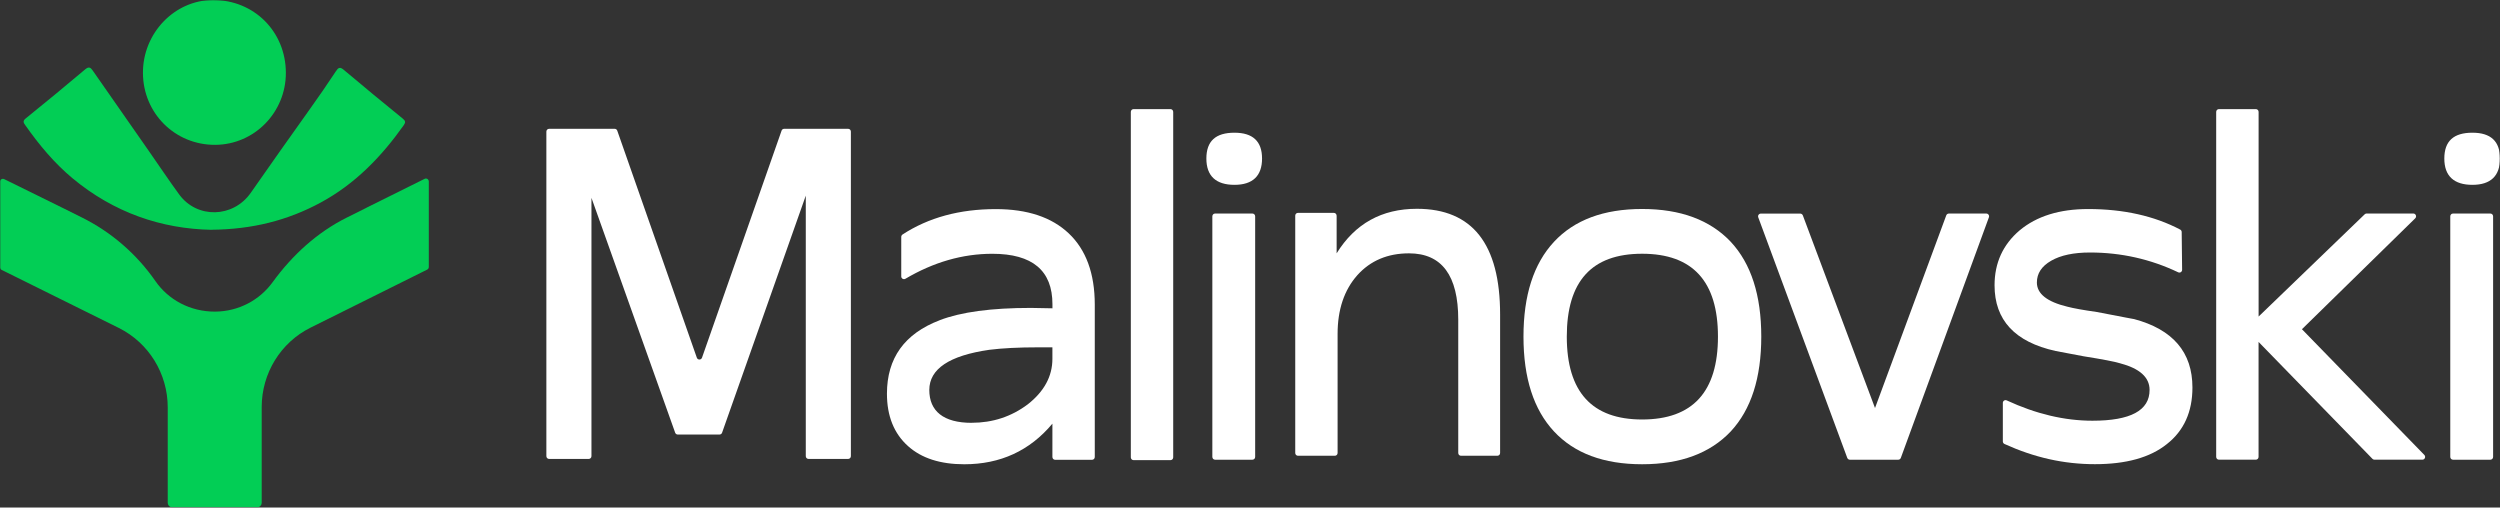 <svg xmlns="http://www.w3.org/2000/svg" width="1197" height="243" viewBox="0 0 1197 243" fill="none"><rect x="0" y="0" width="1197" height="243" fill="#333333" stroke="none"/><g clip-path="url(#clip0_2513_2)"><mask id="mask0_2513_2" style="mask-type:luminance" maskUnits="userSpaceOnUse" x="0" y="0" width="1197" height="243"><path d="M1197 0H0V242.97H1197V0Z" fill="white"></path></mask><g mask="url(#mask0_2513_2)"><path d="M101.25 110.03C77.28 109.58 54.53 101.81 34.74 85.37C25.97 78.06 18.78 69.41 12.25 60.15C11.48 59.05 10.59 58.11 12.25 56.75C21.84 48.99 31.38 41.17 40.79 33.21C42.64 31.66 43.43 32.41 44.41 33.8C53.42 46.71 62.43 59.61 71.42 72.52C76.23 79.4 80.88 86.39 85.82 93.14C94.41 104.84 111.66 104.33 120.04 92.36C129.31 79.08 138.64 65.85 148.05 52.68C152.41 46.57 156.69 40.42 160.81 34.15C161.92 32.44 162.69 31.82 164.61 33.45C173.94 41.35 183.4 49.09 192.86 56.8C194.13 57.84 194.29 58.57 193.36 59.88C182.63 75.06 169.98 88.1 153.54 96.99C137.63 105.59 120.64 109.84 101.22 110L101.25 110.03Z" fill="#02CE55"></path><path d="M136.87 34.78C136.95 53.79 121.81 69.24 103.05 69.35C83.84 69.46 68.51 54.25 68.44 34.94C68.36 15.88 83.55 0.05 101.97 0C121.6 -0.05 136.8 15.1 136.87 34.78Z" fill="#02CE55"></path><path d="M175.53 99.45C175.53 99.45 171.54 101.43 166.12 104.14C151.85 111.24 139.94 122.16 130.53 135.12C124.4 143.58 114.39 149.12 103.05 149.2C91.05 149.28 80.59 143.5 74.41 134.58C65.4 121.59 53.27 111.12 39.21 104.13C34.22 101.64 30.62 99.85 30.62 99.85L2 85.76C1.07 85.31 -0.01 86 -0.01 87.02V127.96C-0.01 128.49 0.28 129 0.78 129.22L56.93 157.04C71.25 164.19 80.31 178.92 80.31 195.06V240.66C80.31 241.92 81.31 242.96 82.58 242.96H123.03C124.27 242.96 125.3 241.94 125.3 240.66V194.9C125.3 178.75 134.36 164 148.68 156.88L204.54 129.09C205.02 128.85 205.31 128.37 205.31 127.83V86.89C205.31 85.85 204.23 85.15 203.3 85.63L175.53 99.42L175.5 99.45H175.53Z" fill="#02CE55"></path><path d="M262.91 61.67H294.3C294.85 61.67 295.36 62.02 295.54 62.55L333.64 171.26C334.06 172.44 335.7 172.44 336.12 171.26L374.22 62.55C374.4 62.01 374.91 61.67 375.46 61.67H406.08C406.82 61.67 407.4 62.26 407.4 63.01V218.4C407.4 219.15 406.82 219.74 406.08 219.74H387.13C386.39 219.74 385.81 219.15 385.81 218.4V93.67L345.73 207.18C345.55 207.72 345.04 208.06 344.49 208.06H324.51C323.96 208.06 323.45 207.71 323.27 207.18L283.19 94.72V218.4C283.19 219.15 282.61 219.74 281.87 219.74H262.92C262.18 219.74 261.6 219.15 261.6 218.4V63.01C261.6 62.26 262.18 61.67 262.92 61.67H262.89H262.91Z" fill="white"></path><path d="M449.91 153.32C460.14 149.38 474.67 147.43 493.53 147.43L503.91 147.62V145.66C503.91 129.54 494.32 121.51 475.14 121.51C460.9 121.51 447.03 125.5 433.5 133.48C432.63 133.99 431.52 133.37 431.52 132.36V113.43C431.52 112.97 431.76 112.52 432.13 112.28C444.57 104.17 459.45 100.12 476.78 100.12C491.87 100.12 503.49 103.98 511.68 111.71C520 119.56 524.18 130.96 524.18 145.9V218.81C524.18 219.56 523.6 220.15 522.86 220.15H505.21C504.47 220.15 503.89 219.56 503.89 218.81V202.85C493.06 215.81 478.97 222.29 461.69 222.29C450.22 222.29 441.26 219.4 434.82 213.64C428.06 207.62 424.67 199.23 424.67 188.5C424.67 171.47 433.07 159.77 449.9 153.34V153.31L449.91 153.32ZM465.23 202.43C475.3 202.43 484.25 199.49 492.1 193.59C499.95 187.43 503.89 180.17 503.89 171.79V166.3H497.05C487.77 166.3 479.98 166.7 473.72 167.48C454.54 170.24 444.95 176.64 444.95 186.73C444.95 196.82 451.71 202.45 465.22 202.45L465.25 202.42L465.23 202.43Z" fill="white"></path><path d="M560.41 220.32H542.76C542.02 220.32 541.44 219.73 541.44 218.98V53.58C541.44 52.83 542.02 52.24 542.76 52.24H560.41C561.15 52.24 561.73 52.83 561.73 53.58V218.98C561.73 219.73 561.15 220.32 560.41 220.32Z" fill="white"></path><path d="M591.06 63.54C599.86 63.54 604.27 67.66 604.27 75.91C604.27 84.16 599.86 88.5 591.06 88.5C582.26 88.5 577.61 84.32 577.61 75.91C577.61 67.5 582.1 63.54 591.06 63.54ZM599.65 220.11H581.79C581.05 220.11 580.47 219.52 580.47 218.77V103.58C580.47 102.83 581.05 102.24 581.79 102.24H599.65C600.39 102.24 600.97 102.83 600.97 103.58V218.77C600.97 219.52 600.39 220.11 599.65 220.11Z" fill="white"></path><path d="M639.98 103.22V121.29C648.78 107.08 661.59 99.97 678.41 99.97C704.97 99.97 718.25 116.84 718.25 150.56V216.9C718.25 217.64 717.66 218.22 716.93 218.22H699.53C698.8 218.22 698.21 217.63 698.21 216.9V153.09C698.21 131.9 690.34 121.3 674.63 121.3C664.41 121.3 656.16 124.79 649.87 131.78C643.59 138.89 640.44 148.26 640.44 159.88V216.9C640.44 217.64 639.85 218.22 639.12 218.22H621.48C620.75 218.22 620.16 217.63 620.16 216.9V103.24C620.16 102.5 620.75 101.92 621.48 101.92H638.64C639.38 101.92 639.96 102.51 639.96 103.24L639.98 103.22Z" fill="white"></path><path d="M744.05 206.561C734.3 196.091 729.44 180.961 729.44 161.171C729.44 141.381 734.3 126.281 744.05 115.781C753.8 105.311 767.86 100.061 786.25 100.061C804.64 100.061 818.78 105.311 828.69 115.781C838.44 126.251 843.3 141.381 843.3 161.171C843.3 180.961 838.44 196.061 828.69 206.561C818.78 217.031 804.65 222.281 786.25 222.281C767.85 222.281 753.8 217.031 744.05 206.561ZM786.25 200.851C810.45 200.851 822.56 187.621 822.56 161.171C822.56 134.721 810.46 121.491 786.25 121.491C762.04 121.491 750.18 134.721 750.18 161.171C750.18 187.621 762.2 200.851 786.25 200.851Z" fill="white"></path><path d="M897.76 195.36L931.87 103.11C932.05 102.6 932.56 102.25 933.11 102.25H951.05C951.97 102.25 952.61 103.19 952.29 104.04L910.12 219.23C909.94 219.76 909.43 220.11 908.88 220.11H885.71C885.16 220.11 884.68 219.76 884.47 219.25L841.85 104.06C841.53 103.18 842.17 102.27 843.09 102.27H861.96C862.51 102.27 862.99 102.62 863.2 103.13L897.76 195.38V195.35V195.36Z" fill="white"></path><path d="M984.21 168.05C964.71 163.74 954.99 153.24 954.99 136.61C954.99 125.87 959.01 117.09 967.01 110.29C975.18 103.49 986.11 100.09 999.78 100.09C1016.74 100.09 1031.43 103.38 1043.88 109.92C1044.33 110.16 1044.59 110.62 1044.59 111.1L1044.8 129.17C1044.8 130.16 1043.8 130.8 1042.93 130.38C1029.66 124.06 1015.58 120.9 1000.73 120.9C992.85 120.9 986.67 122.21 982.1 124.84C977.53 127.46 975.26 130.92 975.26 135.26C975.26 140.64 980.12 144.5 989.87 146.85C992.86 147.63 997.56 148.48 1004 149.39C1016.9 151.88 1022.79 153 1021.68 152.74C1040.39 157.72 1049.74 168.65 1049.74 185.54C1049.74 197.19 1045.65 206.24 1037.48 212.64C1029.48 219.07 1017.98 222.25 1003.05 222.25C988.12 222.25 973.96 219.04 959.75 212.58C959.27 212.37 958.96 211.88 958.96 211.35V192.9C958.96 191.94 959.96 191.29 960.84 191.72C974.82 198.2 988.48 201.44 1001.87 201.44C1020.11 201.44 1029.22 196.54 1029.22 186.71C1029.22 180.68 1024.52 176.43 1015.09 173.94C1012.58 173.16 1006.76 172.04 997.65 170.59L984.2 168.05H984.23H984.21Z" fill="white"></path><path d="M1062.45 52.24H1080.1C1080.84 52.24 1081.42 52.83 1081.42 53.58V151.56L1132.21 102.61C1132.45 102.37 1132.79 102.23 1133.11 102.23H1155.49C1156.68 102.23 1157.26 103.7 1156.41 104.53L1102.17 157.63L1160.77 217.82C1161.59 218.68 1161.01 220.1 1159.82 220.1H1136.89C1136.54 220.1 1136.2 219.97 1135.94 219.7L1081.4 163.71V218.76C1081.4 219.51 1080.82 220.1 1080.08 220.1H1062.43C1061.69 220.1 1061.11 219.51 1061.11 218.76V53.58C1061.11 52.83 1061.69 52.24 1062.43 52.24H1062.45Z" fill="white"></path><path d="M1183.79 63.54C1192.59 63.54 1197 67.66 1197 75.91C1197 84.16 1192.59 88.5 1183.79 88.5C1174.99 88.5 1170.34 84.32 1170.34 75.91C1170.34 67.5 1174.83 63.54 1183.79 63.54ZM1192.38 220.11H1174.51C1173.77 220.11 1173.19 219.52 1173.19 218.77V103.58C1173.19 102.83 1173.77 102.24 1174.51 102.24H1192.38C1193.12 102.24 1193.7 102.83 1193.7 103.58V218.77C1193.7 219.52 1193.12 220.11 1192.38 220.11Z" fill="white"></path></g></g><defs><clipPath id="clip0_2513_2"><rect width="1197" height="242.97" fill="white"></rect></clipPath></defs></svg>